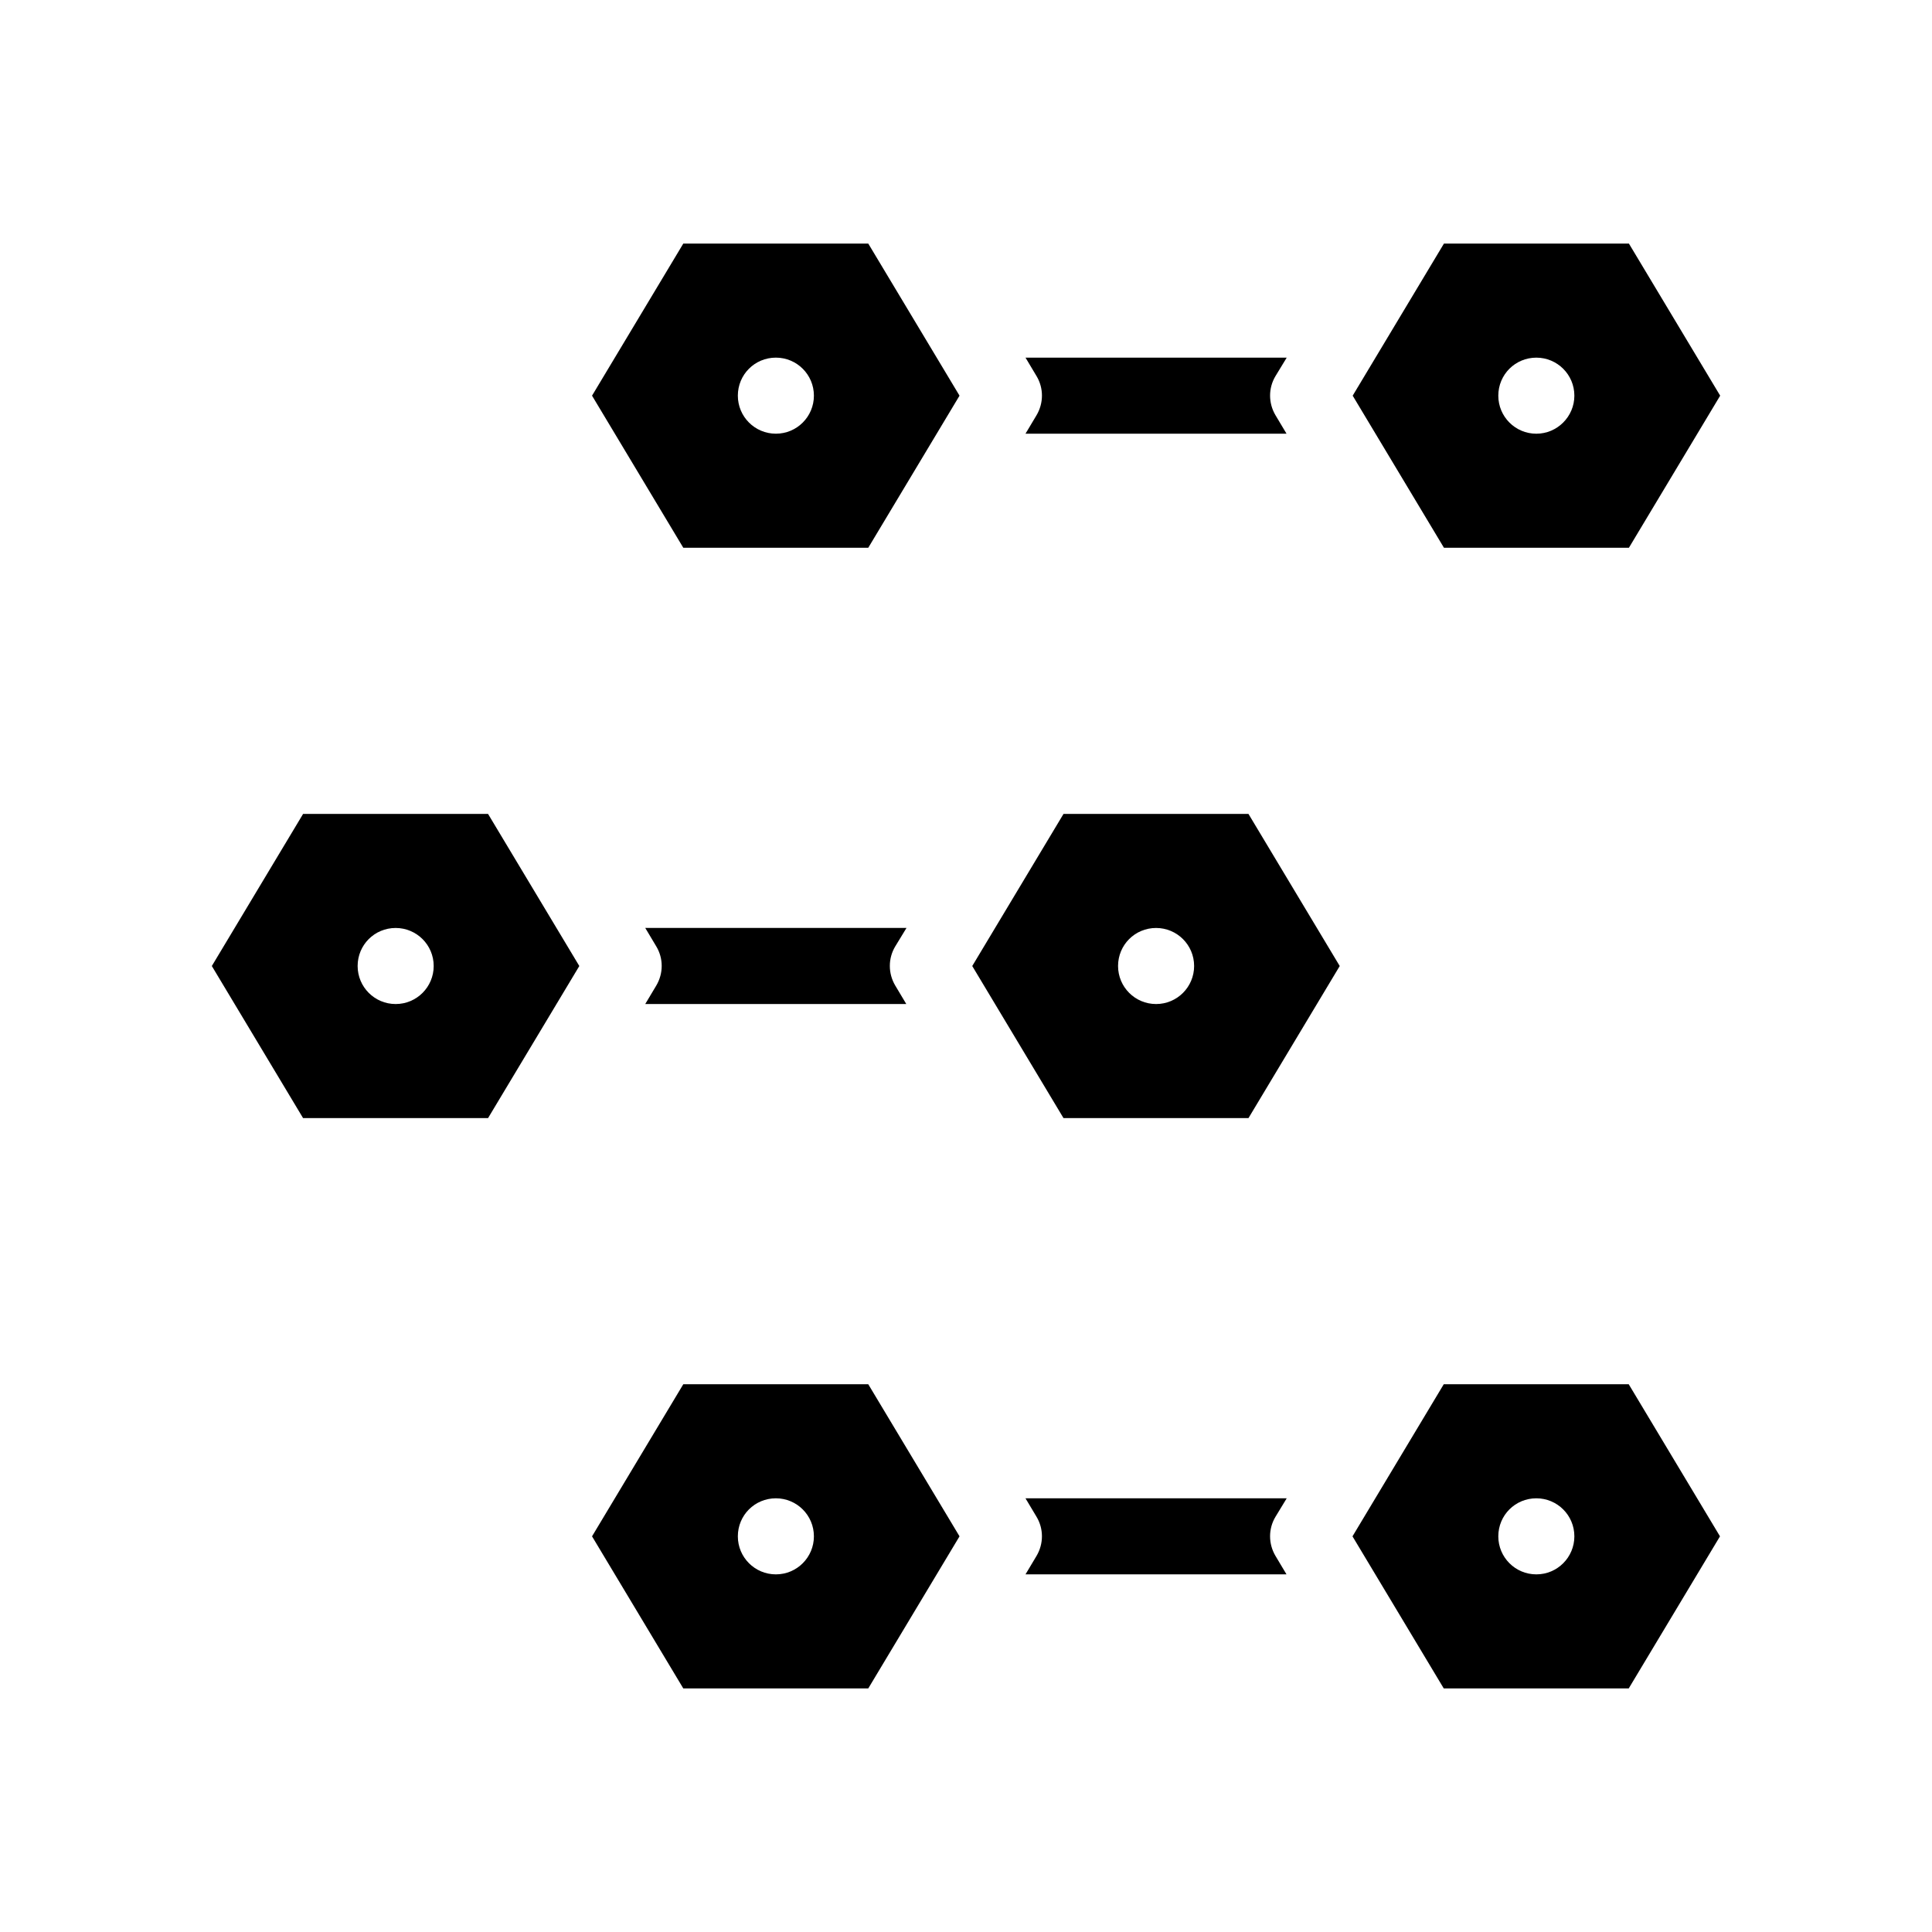<?xml version="1.0" encoding="UTF-8"?>
<!-- Uploaded to: ICON Repo, www.iconrepo.com, Generator: ICON Repo Mixer Tools -->
<svg fill="#000000" width="800px" height="800px" version="1.1" viewBox="144 144 512 512" xmlns="http://www.w3.org/2000/svg">
 <g>
  <path d="m415.77 258.93h69.172l-2.922-4.887c-1.914-3.223-1.914-7.203 0-10.379l2.973-4.887h-69.223l2.922 4.887c1.914 3.176 1.914 7.152 0 10.379z"/>
  <path d="m315 410.07h69.172l-2.922-4.887c-1.914-3.223-1.914-7.203 0-10.379l2.977-4.887h-69.227l2.922 4.887c1.914 3.176 1.914 7.152 0 10.379z"/>
  <path d="m484.99 541.07h-69.223l2.922 4.887c1.914 3.176 1.914 7.152 0 10.379l-2.922 4.887h69.172l-2.922-4.887c-1.914-3.223-1.914-7.203 0-10.379z"/>
  <path d="m575.68 289.16 24.184-40.305-24.184-40.305h-49.02l-24.184 40.305 24.184 40.305zm-24.535-50.379c5.543 0 10.078 4.484 10.078 10.078 0 5.543-4.535 10.078-10.078 10.078-5.594 0-10.078-4.535-10.078-10.078 0.004-5.598 4.488-10.078 10.078-10.078z"/>
  <path d="m325.08 208.55-24.184 40.305 24.184 40.305h49.02l24.184-40.305-24.184-40.305zm24.535 50.383c-5.594 0-10.078-4.535-10.078-10.078 0-5.594 4.484-10.078 10.078-10.078 5.543 0 10.078 4.484 10.078 10.078 0 5.543-4.484 10.078-10.078 10.078z"/>
  <path d="m425.84 359.7-24.184 40.305 24.184 40.305h49.02l24.184-40.305-24.184-40.305zm24.535 50.379c-5.594 0-10.078-4.535-10.078-10.078 0-5.594 4.484-10.078 10.078-10.078 5.543 0 10.078 4.484 10.078 10.078 0 5.543-4.484 10.078-10.078 10.078z"/>
  <path d="m224.32 359.7-24.184 40.305 24.184 40.305h49.02l24.184-40.305-24.184-40.305zm24.535 50.379c-5.594 0-10.078-4.535-10.078-10.078 0-5.594 4.484-10.078 10.078-10.078 5.543 0 10.078 4.484 10.078 10.078 0 5.543-4.484 10.078-10.078 10.078z"/>
  <path d="m526.61 510.84-24.184 40.305 24.184 40.305h49.02l24.184-40.305-24.184-40.305zm24.535 50.383c-5.594 0-10.078-4.535-10.078-10.078 0-5.594 4.484-10.078 10.078-10.078 5.543 0 10.078 4.484 10.078 10.078 0 5.543-4.484 10.078-10.078 10.078z"/>
  <path d="m325.08 510.84-24.184 40.305 24.184 40.305h49.02l24.184-40.305-24.184-40.305zm24.535 50.383c-5.594 0-10.078-4.535-10.078-10.078 0-5.594 4.484-10.078 10.078-10.078 5.543 0 10.078 4.484 10.078 10.078 0 5.543-4.484 10.078-10.078 10.078z"/>
 </g>
</svg>